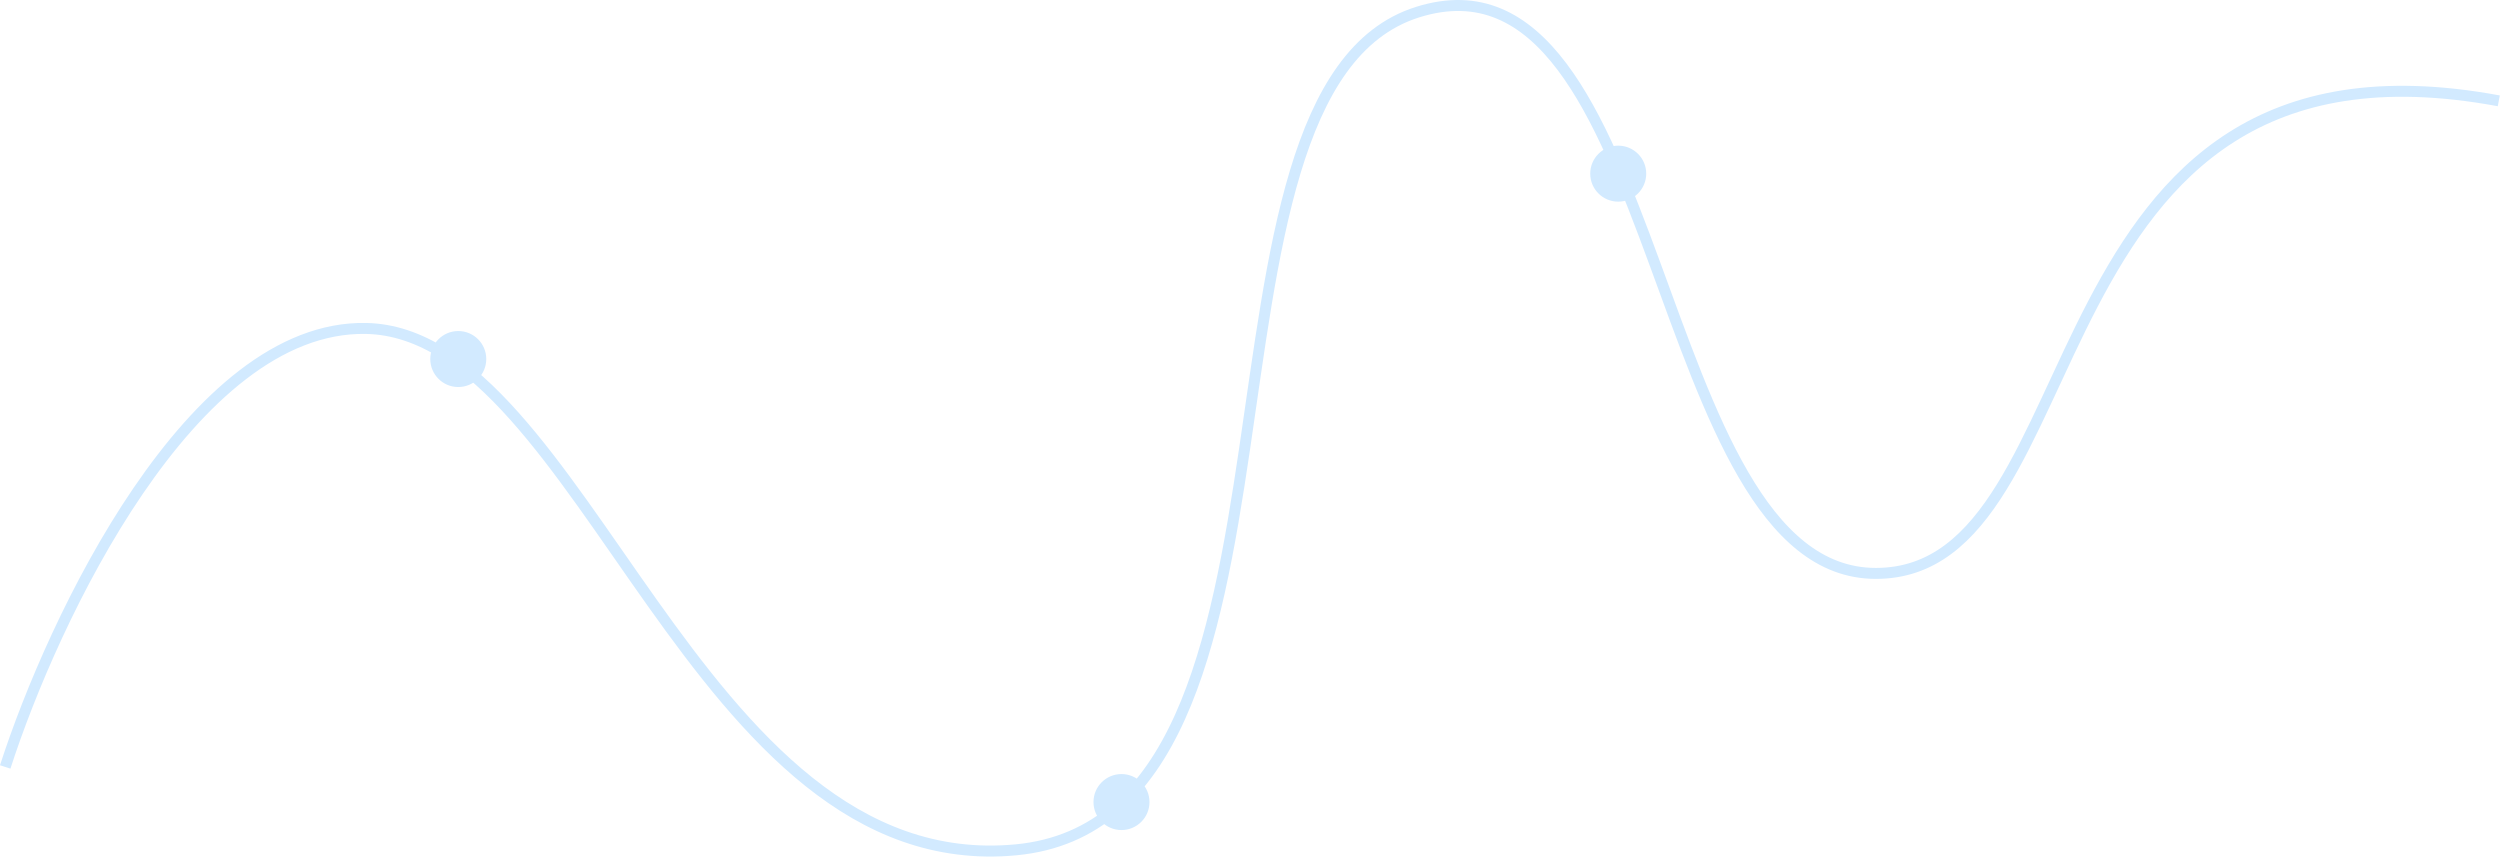 <?xml version="1.0" encoding="UTF-8"?> <svg xmlns="http://www.w3.org/2000/svg" width="6608" height="2264" viewBox="0 0 6608 2264" fill="none"><path d="M1270.8 949C1270.8 981.861 1244.16 1008.5 1211.3 1008.5C1178.44 1008.5 1151.8 981.861 1151.8 949C1151.8 916.139 1178.44 889.5 1211.3 889.5C1244.16 889.5 1270.8 916.139 1270.8 949Z" fill="#D2EAFF"></path><path d="M3023.8 2120C3023.8 2152.86 2997.16 2179.5 2964.3 2179.5C2931.44 2179.5 2904.8 2152.86 2904.8 2120C2904.8 2087.14 2931.44 2060.5 2964.3 2060.5C2997.16 2060.5 3023.8 2087.14 3023.8 2120Z" fill="#D2EAFF"></path><path d="M4336.8 459C4336.8 491.861 4310.16 518.5 4277.3 518.5C4244.44 518.5 4217.8 491.861 4217.8 459C4217.8 426.139 4244.44 399.5 4277.3 399.5C4310.16 399.5 4336.8 426.139 4336.8 459Z" fill="#D2EAFF"></path><path d="M13.797 2027.17C139.604 1636.97 506.53 858.891 967.773 868.154C1544.33 879.732 1832.37 2327.06 2685.62 2246.24C3538.88 2165.42 3089.44 239.9 3746.57 32.18C4403.71 -175.54 4358.09 1515.63 4958.26 1515.63C5558.43 1515.63 5339.62 31.485 6604.8 266.531M1270.8 949C1270.8 981.861 1244.16 1008.5 1211.3 1008.5C1178.44 1008.5 1151.8 981.861 1151.8 949C1151.8 916.139 1178.44 889.5 1211.3 889.5C1244.16 889.5 1270.8 916.139 1270.8 949ZM3023.8 2120C3023.8 2152.86 2997.16 2179.5 2964.3 2179.5C2931.44 2179.5 2904.8 2152.86 2904.8 2120C2904.8 2087.14 2931.44 2060.5 2964.3 2060.5C2997.16 2060.5 3023.8 2087.14 3023.8 2120ZM4336.8 459C4336.8 491.861 4310.16 518.5 4277.3 518.5C4244.44 518.5 4217.8 491.861 4217.8 459C4217.8 426.139 4244.44 399.5 4277.3 399.5C4310.16 399.5 4336.8 426.139 4336.8 459Z" stroke="#D2EAFF" stroke-width="29"></path></svg> 